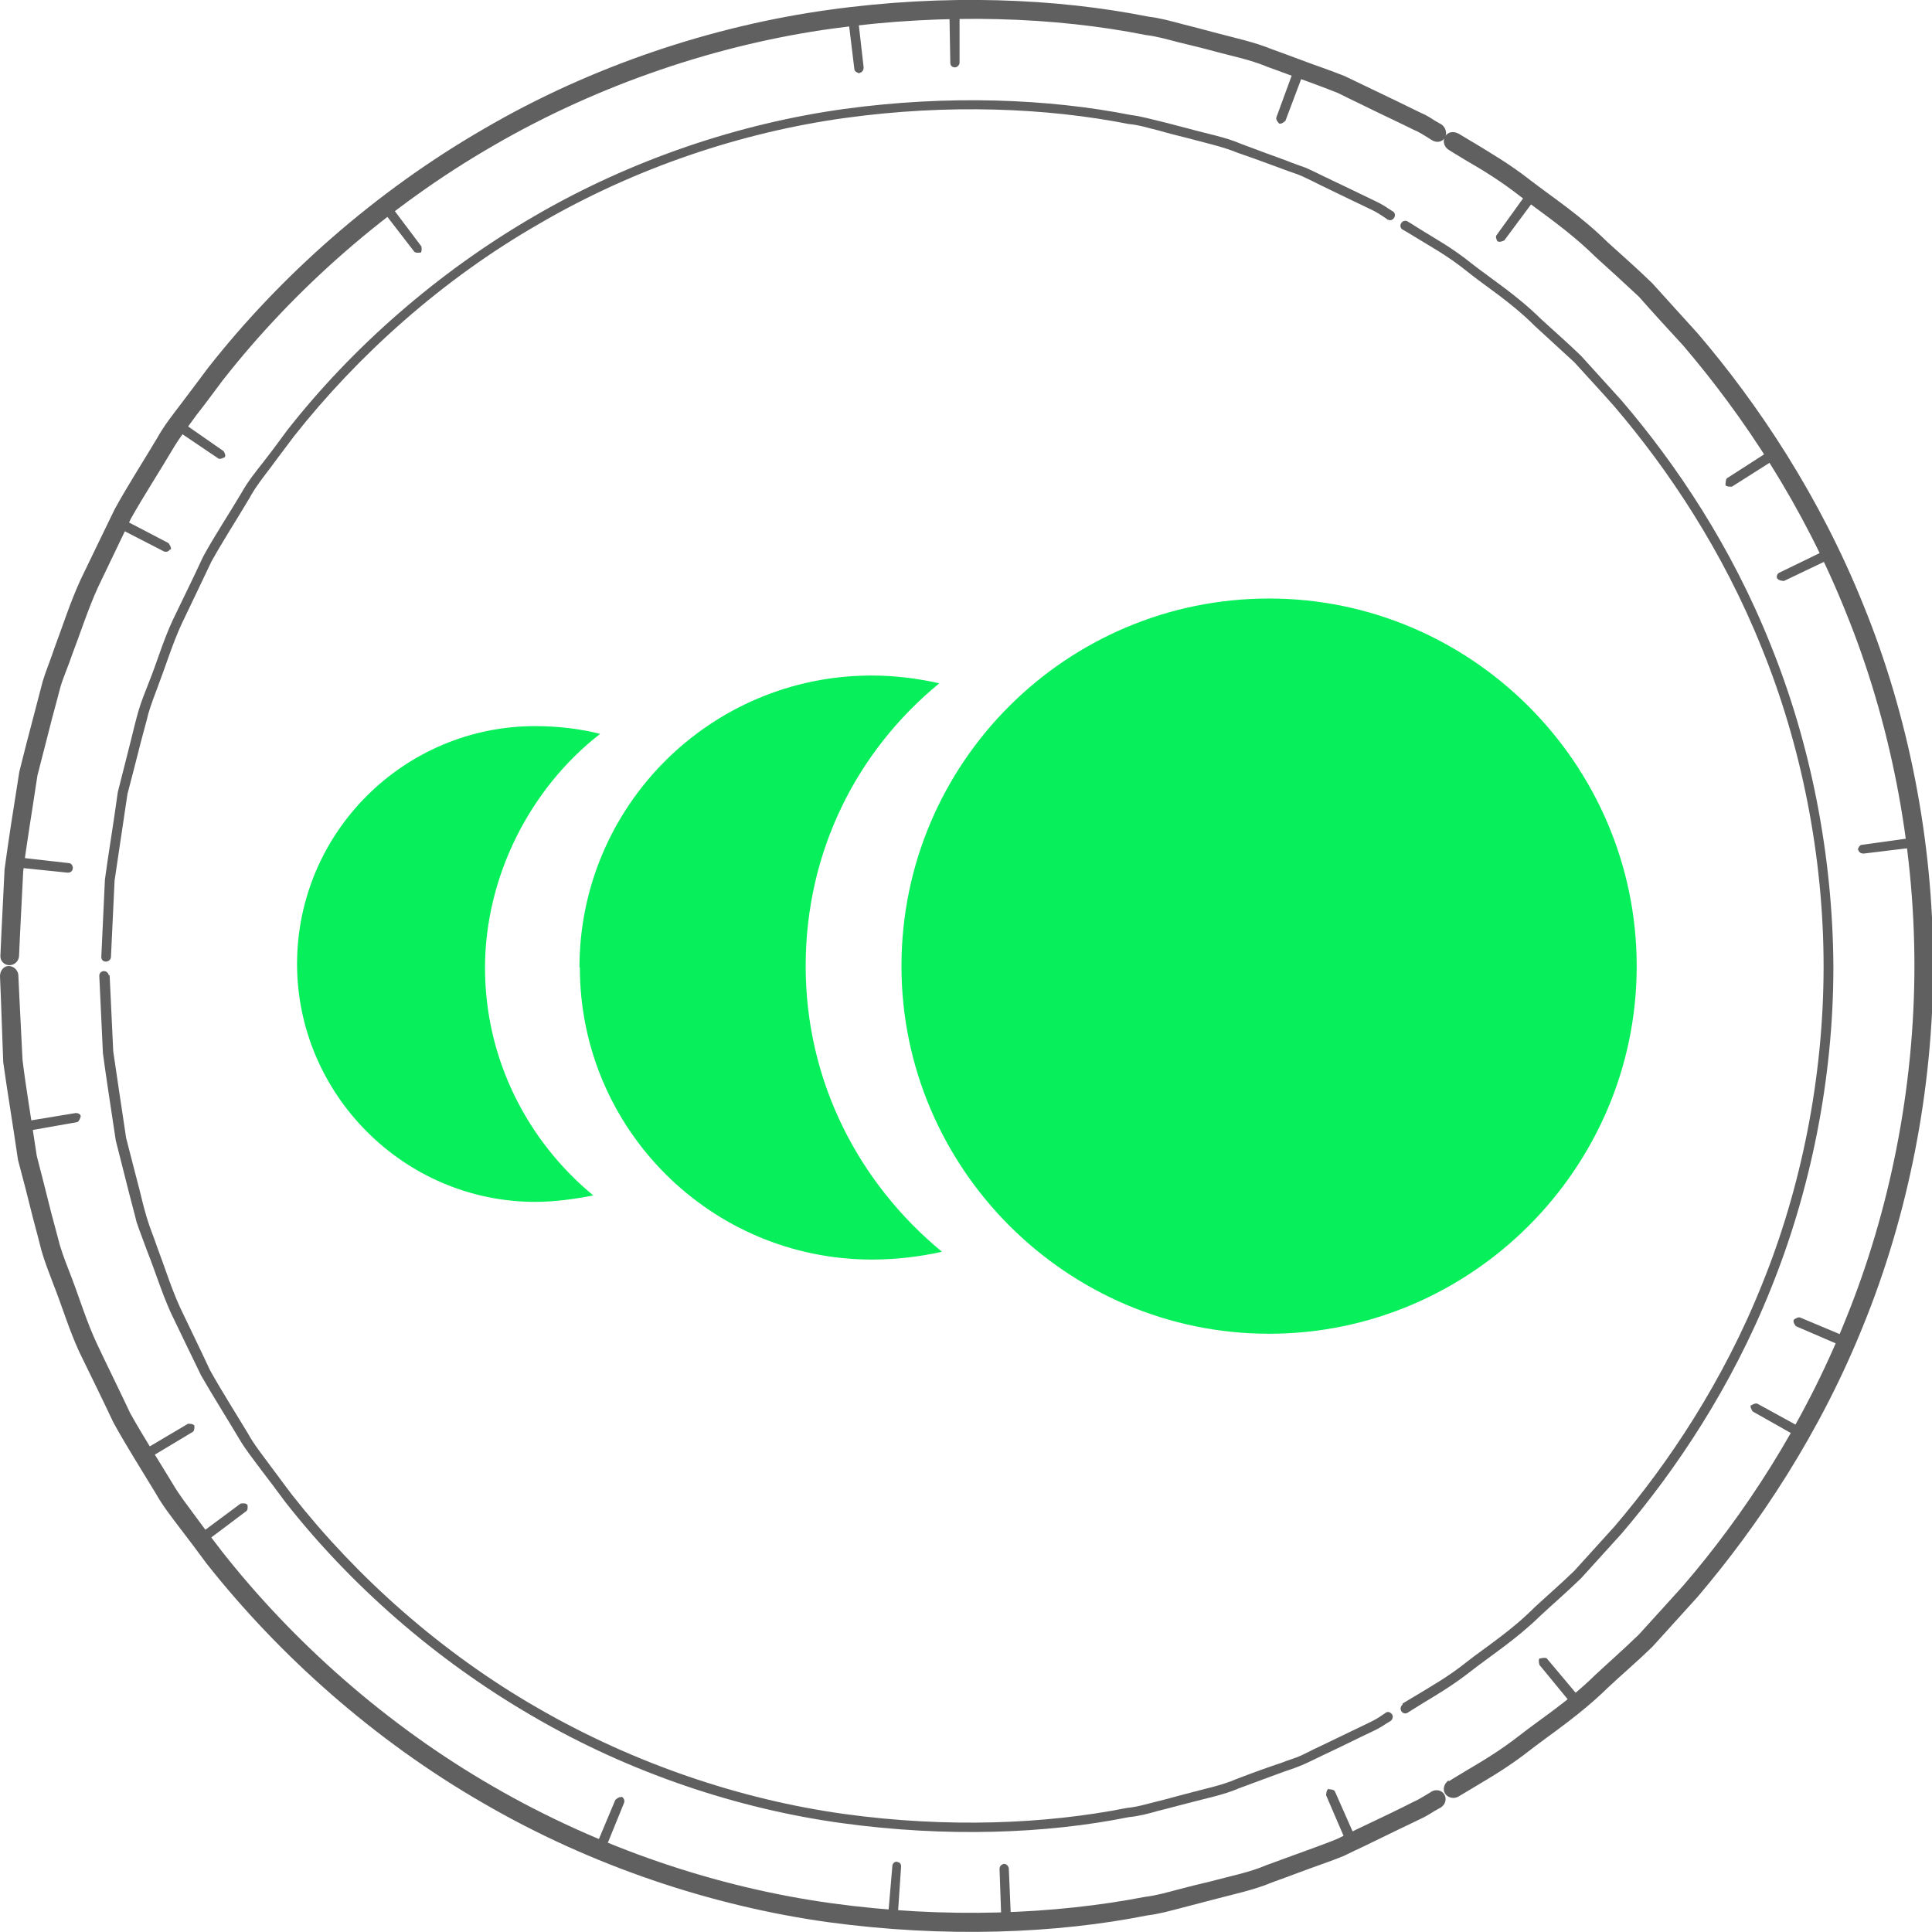 <?xml version="1.0" encoding="UTF-8"?>
<svg id="Layer_1" data-name="Layer 1" xmlns="http://www.w3.org/2000/svg" viewBox="0 0 144 144">
  <defs>
    <style>
      .cls-1 {
        fill: #07ef5a;
        fill-rule: evenodd;
      }

      .cls-2 {
        fill: #606060;
      }
    </style>
  </defs>
  <g id="Layer_1-2" data-name="Layer 1-2">
    <g>
      <g>
        <path class="cls-2" d="M106.74,10.45s-.14-.07-.34-.21c-.24-.14-.58-.38-1.06-.58-.96-.48-2.37-1.13-4.19-2.03-.45-.21-.93-.45-1.41-.69-.51-.21-1.06-.41-1.61-.62-1.13-.41-2.37-.86-3.67-1.34-1.3-.55-2.75-.82-4.26-1.24-.76-.21-1.54-.38-2.33-.58s-1.61-.45-2.47-.55c-6.73-1.34-14.83-1.65-23.35-.48-8.48,1.17-17.34,4.12-25.27,8.72-7.93,4.57-14.9,10.75-20.19,17.51-.65.86-1.27,1.72-1.92,2.54-.62.86-1.27,1.68-1.79,2.57-1.06,1.79-2.16,3.47-3.12,5.18-.86,1.79-1.68,3.5-2.47,5.15-.76,1.68-1.3,3.4-1.92,5.01-.27.82-.62,1.58-.86,2.37-.21.79-.41,1.58-.62,2.33-.38,1.51-.76,2.95-1.1,4.29-.41,2.75-.82,5.15-1.06,7.14-.21,3.98-.31,6.28-.31,6.28,0,.41-.34.72-.72.72S0,71.63.03,71.22c0,0,.1-2.33.31-6.42.27-2.03.65-4.46,1.1-7.28.34-1.37.72-2.85,1.13-4.39.21-.79.41-1.58.62-2.37.24-.79.58-1.58.86-2.44.62-1.65,1.17-3.4,1.96-5.12.82-1.72,1.68-3.47,2.54-5.25.96-1.75,2.09-3.5,3.16-5.29.51-.93,1.17-1.75,1.82-2.61s1.3-1.72,1.96-2.61c5.39-6.87,12.5-13.18,20.6-17.85C44.08,4.92,53.11,1.93,61.8.73c8.65-1.2,16.93-.86,23.79.51.86.1,1.72.34,2.51.55.82.21,1.61.41,2.37.62,1.54.41,3.02.72,4.36,1.27,1.34.48,2.57.96,3.74,1.37.58.21,1.13.41,1.65.62.51.24,1,.48,1.44.69,1.85.89,3.3,1.58,4.26,2.06.51.21.86.48,1.1.62s.38.21.38.21c.34.21.48.65.31,1-.21.34-.62.41-.96.21Z"/>
        <path class="cls-2" d="M103.41,16.35s-.1-.07-.31-.21-.51-.34-.96-.55c-.86-.41-2.16-1.03-3.78-1.82-.41-.21-.82-.41-1.27-.62-.45-.21-.96-.34-1.48-.55-1.03-.38-2.13-.79-3.33-1.2-1.17-.48-2.47-.76-3.85-1.13-.69-.17-1.37-.34-2.09-.55-.72-.17-1.44-.41-2.23-.48-6.08-1.2-13.42-1.51-21.11-.45-7.69,1.06-15.66,3.71-22.83,7.9-7.18,4.12-13.46,9.75-18.26,15.83-.58.79-1.17,1.54-1.72,2.3-.58.76-1.17,1.51-1.61,2.33-.96,1.61-1.96,3.16-2.82,4.7-.76,1.61-1.51,3.16-2.23,4.67-.69,1.51-1.17,3.09-1.72,4.53-.27.72-.55,1.44-.76,2.16-.17.72-.38,1.41-.55,2.09-.34,1.37-.69,2.68-1,3.88-.38,2.51-.69,4.67-.96,6.45-.17,3.64-.27,5.7-.27,5.7,0,.17-.17.34-.38.34s-.34-.14-.34-.34c0,0,.1-2.09.27-5.77.24-1.82.62-4.02.96-6.52.31-1.24.65-2.54,1-3.95.17-.69.34-1.41.55-2.13.21-.72.51-1.44.79-2.16.58-1.44,1.03-3.02,1.75-4.57.72-1.51,1.51-3.09,2.27-4.74.86-1.58,1.89-3.12,2.85-4.74.45-.82,1.06-1.58,1.65-2.33s1.17-1.54,1.75-2.33c4.84-6.18,11.23-11.81,18.47-16,7.24-4.22,15.31-6.9,23.07-7.97,7.76-1.06,15.21-.76,21.35.45.79.1,1.51.31,2.23.48.72.17,1.44.38,2.13.55,1.37.38,2.71.62,3.88,1.13,1.2.45,2.3.86,3.36,1.24.51.21,1.03.38,1.48.55.45.21.89.41,1.3.62,1.65.79,2.95,1.41,3.85,1.85.45.21.76.41.96.55.21.14.34.21.34.21.17.1.21.31.1.48-.1.17-.31.24-.45.14h-.07v-.03Z"/>
        <path class="cls-2" d="M5.42,64.73c0,.21-.21.34-.41.31l-3.98-.41c-.21,0-.31-.21-.27-.41,0-.21.21-.34.41-.34l3.95.45c.21,0,.31.21.31.38h0v.03Z"/>
        <path class="cls-2" d="M31.35,18.82s-.38.07-.48-.07l-2.44-3.16s-.07-.38.07-.48c.17-.14.38-.1.51.07l2.4,3.19s.07.38-.07.48h0v-.03Z"/>
        <path class="cls-2" d="M64.06,5.47s-.38-.1-.38-.31l-.48-3.95c0-.21.14-.38.31-.41.21,0,.38.1.41.27l.45,3.95c0,.21-.1.38-.31.41h0v.03Z"/>
        <path class="cls-2" d="M71.17,5.02c-.21,0-.34-.14-.34-.34l-.07-3.98c0-.21.17-.34.38-.38.21,0,.38.14.38.34v3.98c0,.21-.14.34-.31.38h-.03Z"/>
        <path class="cls-2" d="M95.34,9.21s-.27-.27-.21-.45l1.37-3.74s.27-.27.48-.21c.21.07.31.27.24.45l-1.41,3.74s-.27.27-.45.21c0,0-.03,0-.03,0Z"/>
        <path class="cls-2" d="M12.67,40.93c-.07.17-.27.24-.45.17l-3.54-1.82s-.24-.31-.14-.48.31-.27.48-.17l3.54,1.85s.24.31.17.48h-.07v-.03Z"/>
        <path class="cls-2" d="M16.75,34.07s-.34.21-.48.1l-3.3-2.23s-.17-.31-.07-.48c.14-.17.34-.21.51-.1l3.26,2.27s.21.31.07.48h0v-.03Z"/>
      </g>
      <g>
        <path class="cls-2" d="M107.98,132.77s.48-.31,1.41-.86,2.3-1.34,3.88-2.57c1.58-1.24,3.64-2.54,5.63-4.5,1.03-.96,2.13-1.92,3.26-3.02,1.06-1.17,2.16-2.37,3.3-3.64,4.46-5.18,8.96-11.95,12.15-19.95,3.23-7.97,5.08-17.1,5.08-26.26s-1.85-18.3-5.08-26.26c-3.19-8-7.69-14.73-12.15-19.95-1.17-1.27-2.27-2.47-3.3-3.64-1.13-1.06-2.23-2.06-3.26-2.99-1.99-1.96-4.05-3.3-5.63-4.53s-2.95-2.03-3.88-2.57c-.93-.55-1.41-.86-1.41-.86-.34-.21-.48-.65-.27-1s.62-.41,1-.21c0,0,.51.31,1.44.86.93.58,2.33,1.37,3.95,2.64,1.61,1.24,3.71,2.61,5.73,4.6,1.06.96,2.2,1.96,3.33,3.06,1.06,1.17,2.2,2.44,3.36,3.71,4.53,5.29,9.13,12.19,12.39,20.32,3.3,8.1,5.18,17.44,5.18,26.78s-1.89,18.68-5.18,26.78c-3.26,8.14-7.86,15-12.39,20.32-1.17,1.3-2.3,2.54-3.36,3.71-1.13,1.1-2.3,2.09-3.33,3.06-2.03,1.99-4.12,3.36-5.73,4.6-1.61,1.27-2.99,2.06-3.95,2.64-.93.55-1.44.86-1.44.86-.34.21-.79.1-1-.21-.21-.34-.07-.76.27-1v.07Z"/>
        <path class="cls-2" d="M104.54,126.97s.45-.27,1.27-.76c.82-.51,2.09-1.2,3.5-2.33,1.44-1.13,3.3-2.3,5.08-4.09.93-.86,1.96-1.75,2.95-2.71.96-1.06,1.96-2.16,2.99-3.3,4.02-4.7,8.1-10.81,10.99-18.02,2.92-7.18,4.6-15.45,4.6-23.72s-1.68-16.55-4.6-23.72c-2.88-7.21-6.97-13.32-10.99-18.02-1.03-1.17-2.06-2.27-2.99-3.3-1.03-.96-2.03-1.85-2.95-2.71-1.79-1.79-3.67-2.95-5.08-4.09s-2.68-1.82-3.5-2.33c-.82-.51-1.27-.76-1.27-.76-.17-.1-.21-.31-.1-.48.1-.17.31-.21.45-.14,0,0,.45.27,1.27.79.82.51,2.09,1.2,3.54,2.37,1.44,1.13,3.33,2.33,5.15,4.12.93.86,1.96,1.75,2.99,2.75.96,1.06,1.96,2.16,3.02,3.33,4.09,4.77,8.21,10.92,11.12,18.23,2.95,7.28,4.63,15.62,4.67,24,0,8.38-1.72,16.72-4.67,24-2.92,7.28-7.04,13.46-11.12,18.23-1.06,1.17-2.06,2.27-3.02,3.33-1.03,1-2.06,1.89-2.99,2.75-1.82,1.79-3.71,2.99-5.15,4.12-1.44,1.13-2.68,1.85-3.54,2.37-.82.51-1.27.79-1.27.79-.17.1-.38,0-.45-.14-.1-.17-.03-.38.1-.48,0,0,0-.07,0-.07Z"/>
        <path class="cls-2" d="M111.62,18s-.21-.34-.07-.48l2.33-3.23s.34-.17.51-.07c.17.14.21.34.1.51l-2.37,3.19s-.34.17-.48.07h-.03Z"/>
        <path class="cls-2" d="M138.46,63.35s.1-.38.31-.38l3.95-.55s.38.1.41.31c0,.21-.1.38-.27.41l-3.95.48c-.21,0-.38-.1-.41-.31h0l-.03.03Z"/>
        <path class="cls-2" d="M133.69,98.37s.31-.24.48-.17l3.67,1.54s.24.27.17.48c-.1.17-.31.27-.48.21l-3.67-1.58s-.24-.27-.17-.45h0v-.03Z"/>
        <path class="cls-2" d="M130.5,104.76s.31-.21.48-.14l3.5,1.92s.21.31.1.48c-.1.17-.31.24-.48.14l-3.47-1.96s-.21-.31-.14-.48h0v.03Z"/>
        <path class="cls-2" d="M114.81,123.61s.34-.1.48,0l2.57,3.06s.1.38-.07.51c-.14.14-.38.1-.51,0l-2.54-3.09s-.1-.34,0-.48h.07Z"/>
        <path class="cls-2" d="M128.61,36.13s0-.38.1-.48l3.36-2.16s.38-.03.48.14.07.41-.1.51l-3.36,2.13s-.38.03-.48-.1h0v-.03Z"/>
        <path class="cls-2" d="M132.46,43.13c-.07-.17,0-.38.17-.45l3.6-1.75s.38,0,.48.17,0,.41-.14.48l-3.6,1.72s-.38,0-.48-.17h-.03Z"/>
      </g>
      <g>
        <path class="cls-2" d="M1.37,72.73s.1,2.3.31,6.28c.24,1.99.65,4.39,1.06,7.14.34,1.34.72,2.78,1.1,4.33.21.76.41,1.54.62,2.33.24.79.55,1.58.86,2.37.62,1.61,1.13,3.33,1.92,5.01.79,1.68,1.65,3.4,2.47,5.15.96,1.72,2.06,3.43,3.12,5.18.51.89,1.17,1.72,1.79,2.57.62.86,1.27,1.68,1.92,2.54,5.29,6.73,12.26,12.94,20.19,17.51,7.93,4.6,16.75,7.55,25.27,8.72,8.51,1.17,16.62.82,23.35-.48.86-.1,1.65-.34,2.47-.55.79-.21,1.58-.41,2.33-.58,1.51-.41,2.99-.69,4.26-1.24,1.3-.48,2.54-.93,3.67-1.34.55-.21,1.13-.41,1.61-.62.51-.24.96-.48,1.41-.69,1.82-.86,3.23-1.54,4.19-2.03.48-.21.82-.45,1.06-.58.24-.14.34-.21.34-.21.34-.21.79-.1.96.21.21.34.07.79-.31,1,0,0-.14.07-.38.21s-.58.38-1.1.62c-1,.48-2.44,1.17-4.26,2.06-.45.21-.96.45-1.44.69-.51.21-1.06.41-1.65.62-1.17.41-2.4.89-3.74,1.37-1.3.55-2.82.86-4.36,1.27-.79.21-1.58.41-2.37.62-.82.21-1.65.45-2.51.55-6.87,1.37-15.14,1.68-23.79.51-8.65-1.2-17.68-4.19-25.75-8.89-8.1-4.67-15.18-10.99-20.6-17.85-.65-.89-1.3-1.75-1.96-2.61-.65-.86-1.3-1.68-1.82-2.61-1.1-1.82-2.2-3.54-3.16-5.29-.86-1.82-1.72-3.57-2.54-5.25-.79-1.72-1.3-3.47-1.96-5.12-.31-.82-.62-1.61-.86-2.44-.21-.82-.41-1.61-.62-2.37-.38-1.54-.76-3.02-1.13-4.39-.41-2.82-.82-5.25-1.1-7.28C.1,75.06,0,72.76,0,72.76c0-.41.27-.76.65-.76s.72.34.72.72Z"/>
        <path class="cls-2" d="M8.17,72.66s.1,2.06.27,5.7c.27,1.79.58,3.98.96,6.45.31,1.24.65,2.51,1,3.88.17.69.34,1.41.55,2.09.21.72.51,1.41.76,2.16.55,1.44,1.03,3.02,1.72,4.53.72,1.51,1.48,3.06,2.23,4.67.86,1.54,1.85,3.09,2.82,4.7.45.82,1.03,1.54,1.61,2.33.58.76,1.13,1.54,1.72,2.3,4.81,6.11,11.09,11.71,18.26,15.83,7.18,4.15,15.14,6.83,22.83,7.9,7.69,1.06,15.04.76,21.11-.45.79-.07,1.51-.31,2.23-.48s1.41-.38,2.09-.55c1.37-.38,2.68-.62,3.85-1.13,1.17-.45,2.3-.86,3.33-1.2.51-.21,1.03-.34,1.48-.55.45-.21.89-.45,1.27-.62,1.65-.79,2.92-1.41,3.78-1.82.45-.21.76-.41.96-.55.21-.14.31-.21.31-.21.17-.1.34,0,.45.14.1.17.03.38-.1.48,0,0-.1.07-.34.21-.21.14-.51.34-.96.55-.89.41-2.16,1.06-3.85,1.85-.41.21-.86.41-1.3.62-.48.21-.96.38-1.48.55-1.03.38-2.16.79-3.36,1.24-1.17.51-2.51.76-3.88,1.13-.69.17-1.41.38-2.13.55-.72.21-1.48.41-2.23.48-6.15,1.24-13.6,1.51-21.35.45-7.76-1.06-15.83-3.74-23.07-7.97-7.24-4.19-13.63-9.82-18.47-16-.58-.79-1.17-1.58-1.75-2.33-.58-.79-1.17-1.51-1.65-2.33-.96-1.61-1.96-3.19-2.85-4.74-.79-1.61-1.54-3.19-2.27-4.7-.69-1.54-1.17-3.12-1.75-4.57-.27-.76-.55-1.44-.79-2.16-.17-.72-.38-1.44-.55-2.13-.34-1.37-.69-2.71-1-3.95-.38-2.54-.72-4.7-.96-6.52-.17-3.67-.27-5.77-.27-5.77,0-.17.14-.34.34-.34s.34.14.38.34c0,0,.07-.07.07-.07Z"/>
        <path class="cls-2" d="M99.05,133.36s.38,0,.45.17l1.61,3.64s0,.38-.21.48c-.17.1-.41,0-.48-.17l-1.58-3.67s0-.38.17-.48h.03v.03Z"/>
        <path class="cls-2" d="M46.31,133.91c.17.07.27.27.21.45l-1.51,3.71s-.27.27-.48.21-.27-.27-.21-.45l1.54-3.67s.27-.27.45-.21h0v-.03Z"/>
        <path class="cls-2" d="M18.44,112.14s.07.38-.07.48l-3.19,2.4s-.38.07-.51-.07c-.14-.17-.1-.38.07-.51l3.19-2.37s.38-.07.48.07h.03Z"/>
        <path class="cls-2" d="M14.49,106.23s.03.38-.1.48l-3.43,2.06s-.38.03-.48-.14-.07-.41.1-.48l3.43-2.03s.38-.03.48.14h0v-.03Z"/>
        <path class="cls-2" d="M6.01,83.23s-.1.38-.27.41l-3.91.69c-.17,0-.38-.1-.41-.31,0-.21.1-.38.27-.41l3.95-.65c.21,0,.38.1.38.27Z"/>
        <path class="cls-2" d="M74.81,138.92c.21,0,.34.14.38.34l.17,3.98c0,.21-.14.34-.34.38-.21,0-.38-.14-.38-.34l-.14-3.98c0-.21.14-.34.34-.38h-.03Z"/>
        <path class="cls-2" d="M66.85,138.78c.21,0,.34.17.31.38l-.27,3.98c0,.21-.21.34-.38.31-.21,0-.34-.17-.34-.38l.34-3.98c0-.21.17-.34.38-.34h-.03v.03Z"/>
      </g>
    </g>
  </g>
  <g id="Layer_1-2-2" data-name="Layer 1-2-2">
    <g>
      <path class="cls-1" d="M22.14,71.83c0,9.75,8,17.75,17.75,17.75,1.48,0,2.95-.21,4.33-.48-4.91-4.05-8.07-10.16-8.07-16.96s3.36-13.39,8.58-17.44c-1.48-.38-3.16-.58-4.84-.58-9.75,0-17.75,7.9-17.75,17.75v-.03Z"/>
      <path class="cls-1" d="M43.22,72.11c0,12.02,9.75,21.77,21.77,21.77,1.79,0,3.54-.21,5.22-.58-6.21-5.12-10.16-12.7-10.16-21.29s3.85-16.07,9.96-21.08c-1.68-.38-3.36-.58-5.05-.58-12.02,0-21.77,9.75-21.77,21.77h.03Z"/>
      <path class="cls-1" d="M67.19,72.01c0,15.07,12.33,27.4,27.4,27.4s27.4-12.33,27.4-27.4-12.33-27.4-27.4-27.4-27.4,12.22-27.4,27.4Z"/>
    </g>
  </g>
</svg>